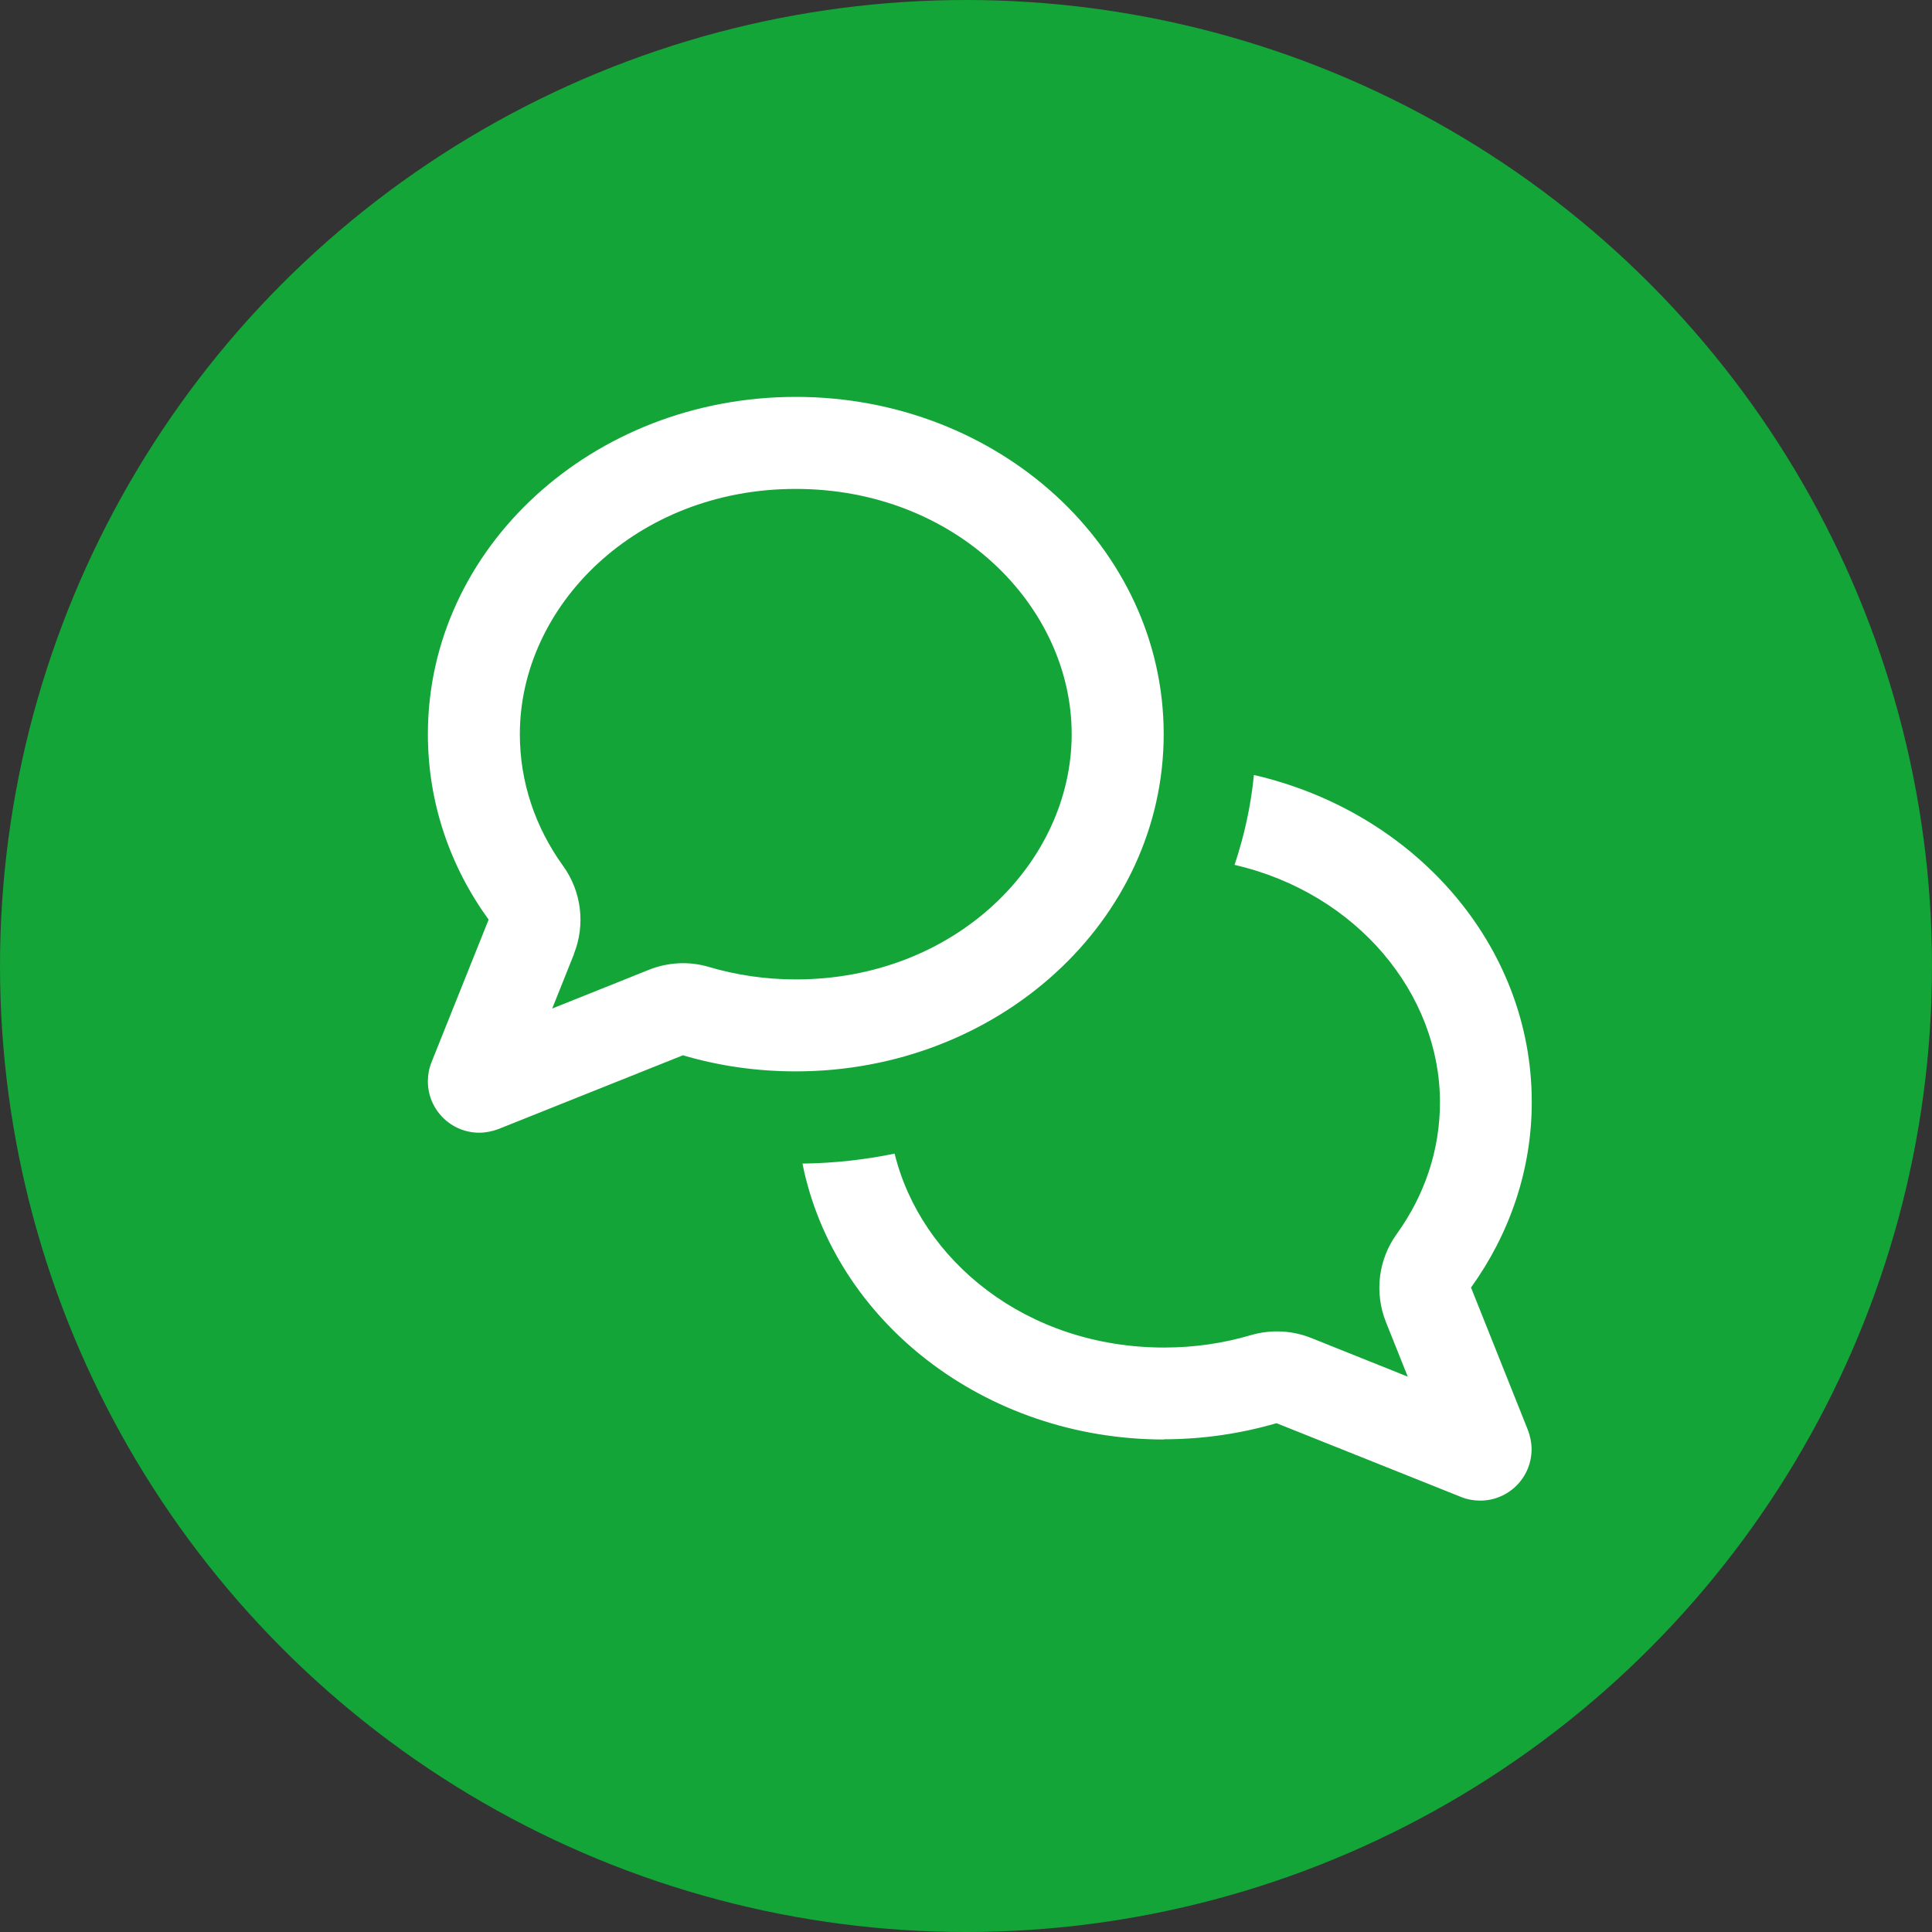 <?xml version="1.0" encoding="UTF-8" standalone="no"?>
<svg
   viewBox="0 0 70 70"
   version="1.1"
   id="svg1"
   sodipodi:docname="comments-regular-full.svg"
   width="70"
   height="70"
   inkscape:version="1.4.2 (ebf0e940, 2025-05-08)"
   xmlns:inkscape="http://www.inkscape.org/namespaces/inkscape"
   xmlns:sodipodi="http://sodipodi.sourceforge.net/DTD/sodipodi-0.dtd"
   xmlns="http://www.w3.org/2000/svg"
   xmlns:svg="http://www.w3.org/2000/svg">
  <rect x="0" y="0" width="70" height="70" fill="#333333" stroke="none"/>
  <defs
     id="defs1" />
  <sodipodi:namedview
     id="namedview1"
     pagecolor="#ffffff"
     bordercolor="#000000"
     borderopacity="0.25"
     inkscape:showpageshadow="2"
     inkscape:pageopacity="0.0"
     inkscape:pagecheckerboard="0"
     inkscape:deskcolor="#d1d1d1"
     inkscape:zoom="0.7760959"
     inkscape:cx="223.55485"
     inkscape:cy="132.07131"
     inkscape:window-width="1072"
     inkscape:window-height="552"
     inkscape:window-x="0"
     inkscape:window-y="38"
     inkscape:window-maximized="0"
     inkscape:current-layer="svg1" />
  <!--!Font Awesome Free 7.1.0 by @fontawesome - https://fontawesome.com License - https://fontawesome.com/license/free Copyright 2025 Fonticons, Inc.-->
  <circle
     style="fill:#13a538;fill-opacity:1;stroke-width:0.124"
     id="path2"
     cx="35"
     cy="35"
     r="35" />
  <path
     d="m 20.793,34.563 c 0.423,-1.055 0.278,-2.263 -0.389,-3.187 -1.007,-1.395 -1.569,-3.034 -1.569,-4.776 0,-4.638 4.2,-8.886 9.997,-8.886 5.797,0 9.997,4.249 9.997,8.886 0,4.638 -4.2,8.886 -9.997,8.886 -1.104,0 -2.159,-0.16 -3.145,-0.451 -0.715,-0.215 -1.486,-0.174 -2.18,0.104 l -3.499,1.402 0.791,-1.979 z m -5.29,-7.963 c 0,2.485 0.805,4.797 2.201,6.72 l -2.069,5.165 c -0.09,0.222 -0.132,0.458 -0.132,0.694 0,1.027 0.833,1.861 1.861,1.861 0.236,0 0.472,-0.049 0.694,-0.132 l 6.686,-2.673 c 1.291,0.382 2.666,0.583 4.089,0.583 7.359,0 13.33,-5.471 13.33,-12.219 0,-6.748 -5.971,-12.219 -13.33,-12.219 -7.359,0 -13.33,5.471 -13.33,12.219 z m 26.659,25.548 c 1.43,0 2.798,-0.208 4.089,-0.583 l 6.686,2.673 c 0.222,0.09 0.458,0.132 0.694,0.132 1.027,0 1.861,-0.833 1.861,-1.861 0,-0.236 -0.049,-0.472 -0.132,-0.694 l -2.062,-5.165 c 1.388,-1.93 2.201,-4.242 2.201,-6.72 0,-5.721 -4.283,-10.518 -10.067,-11.851 -0.111,1.132 -0.354,2.215 -0.701,3.256 4.436,1.027 7.442,4.672 7.442,8.602 0,1.743 -0.562,3.381 -1.569,4.776 -0.666,0.923 -0.812,2.124 -0.389,3.187 l 0.791,1.979 -3.499,-1.402 c -0.694,-0.278 -1.465,-0.312 -2.18,-0.104 -0.986,0.292 -2.041,0.451 -3.145,0.451 -5.012,0 -8.824,-3.173 -9.768,-7.026 -1.083,0.222 -2.201,0.347 -3.339,0.361 1.139,5.686 6.574,9.997 13.107,9.997 z"
     id="path1"
     style="fill:#ffffff;fill-opacity:1;stroke-width:0.069" />
</svg>
